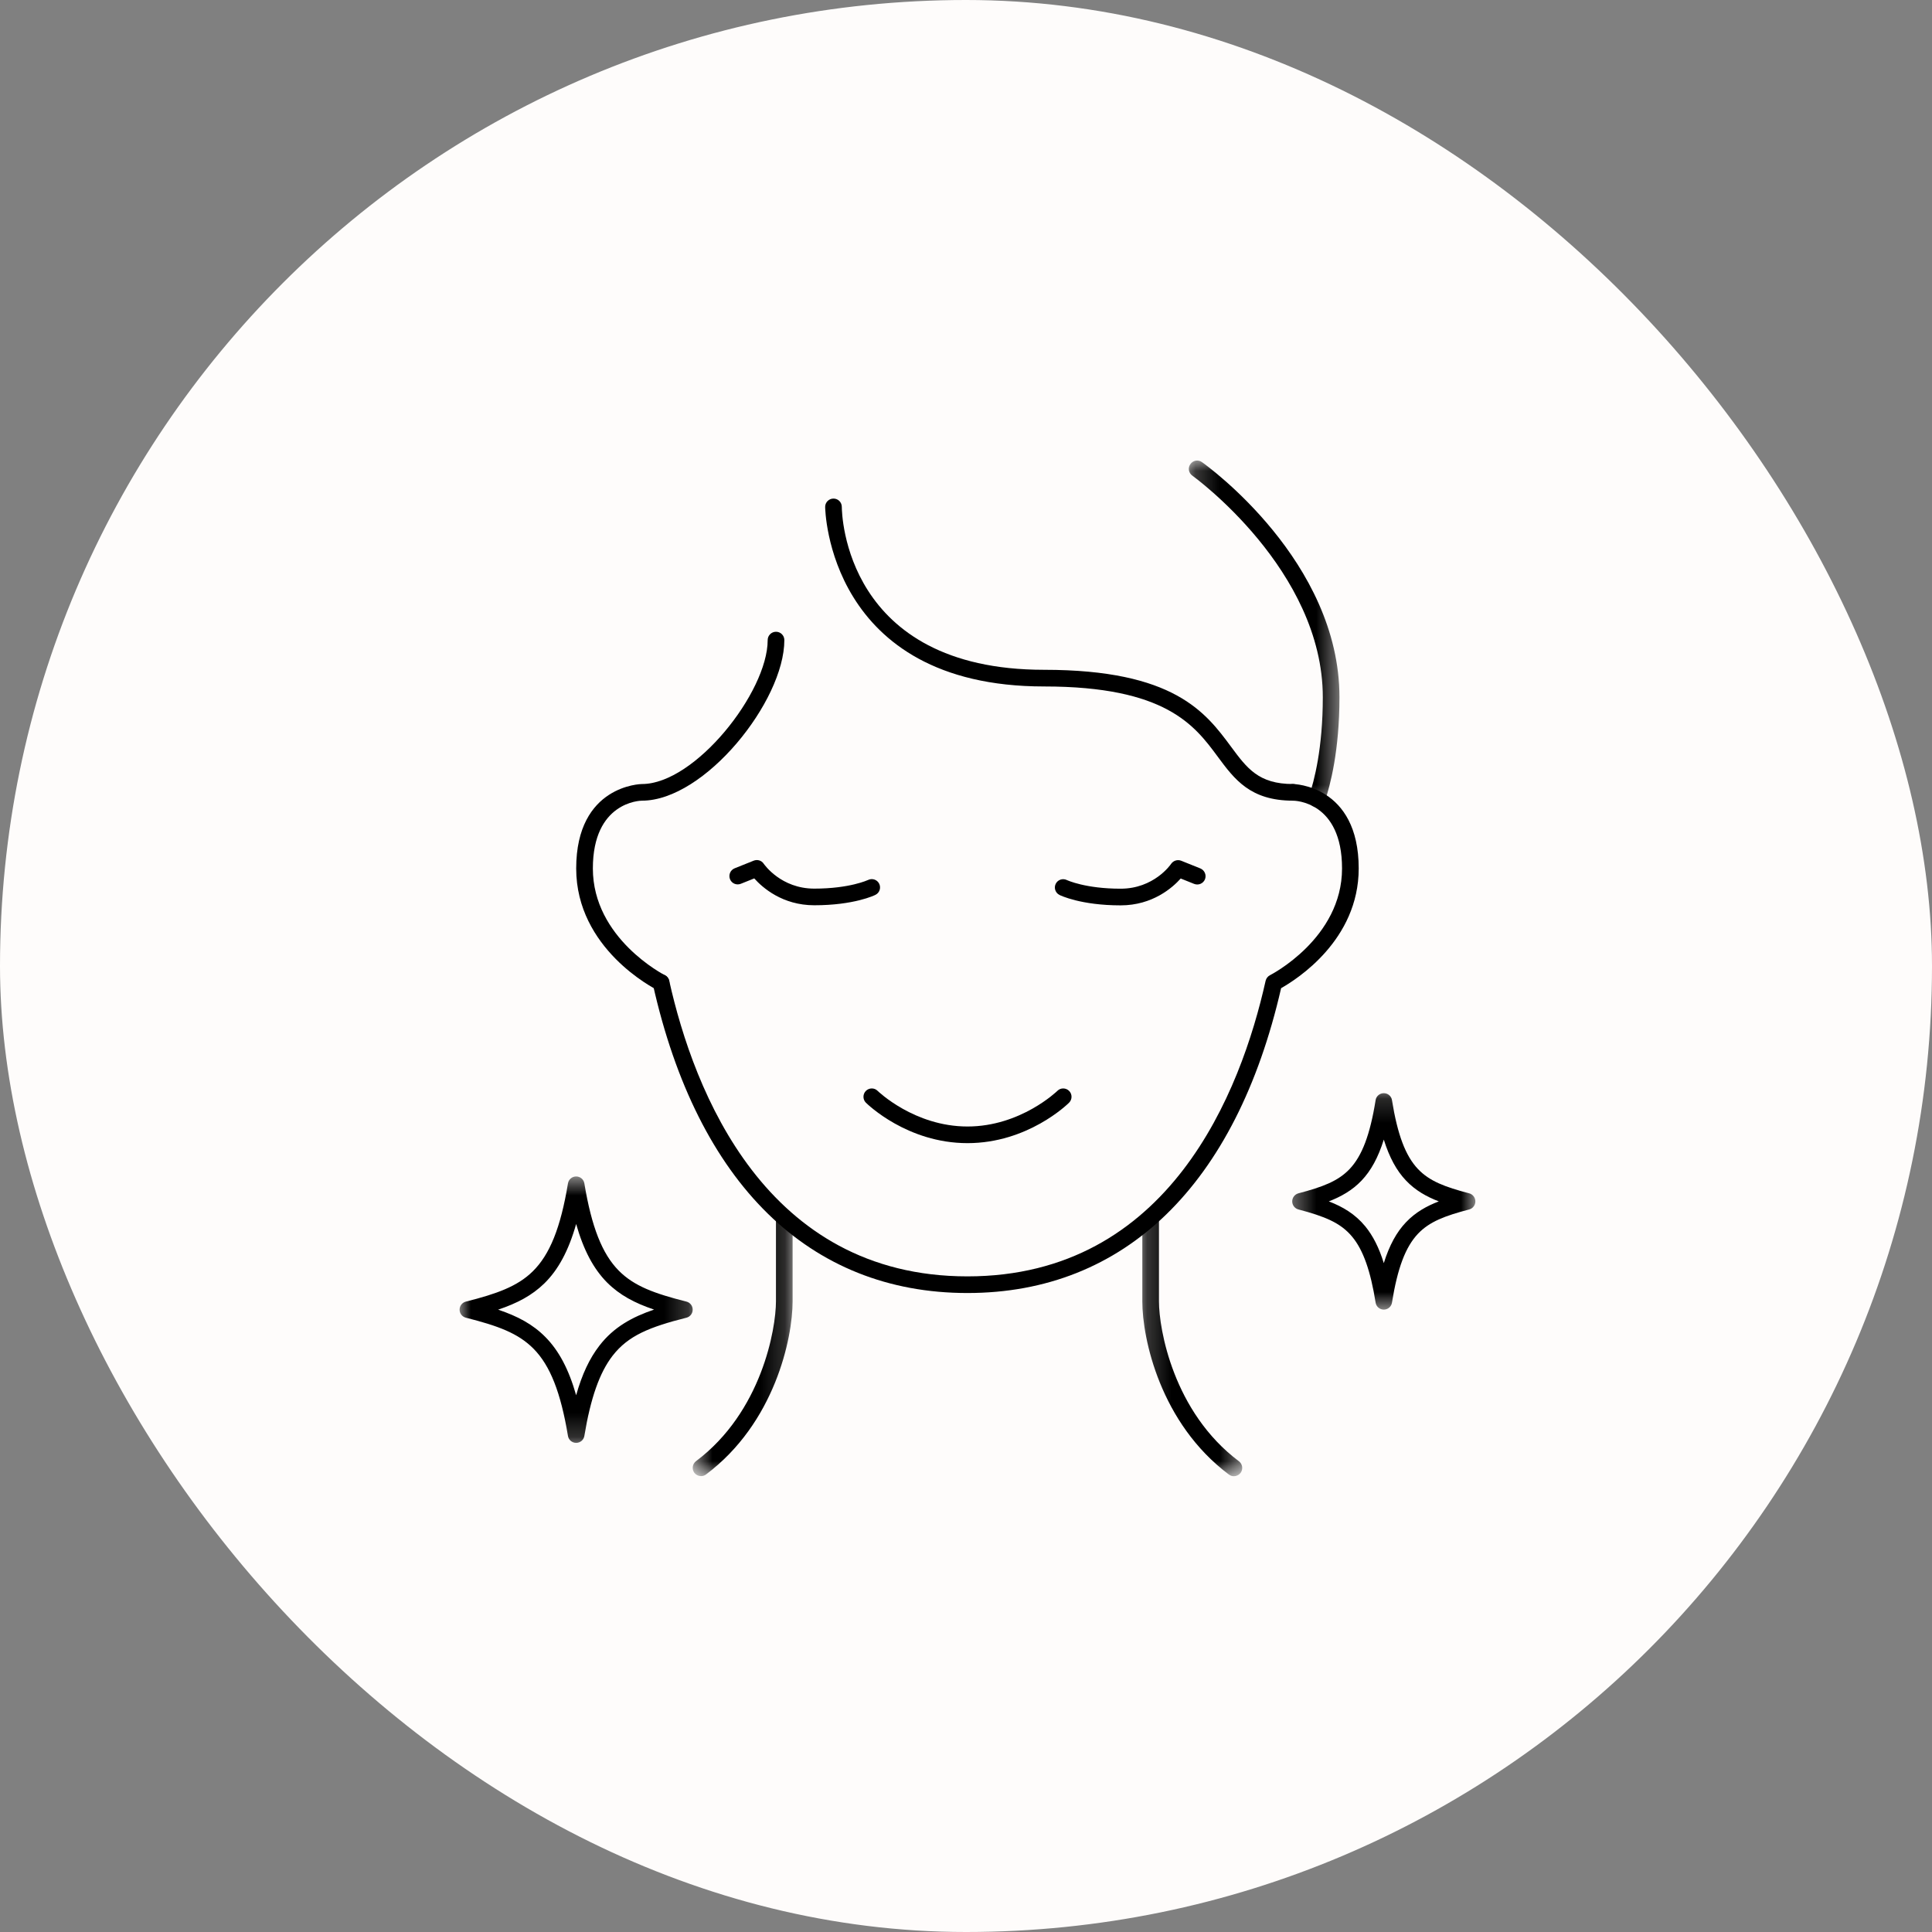 <svg width="80" height="80" viewBox="0 0 80 80" fill="none" xmlns="http://www.w3.org/2000/svg">
<rect x="0" y="0" width="80" height="80" fill="#808080" stroke="none"/>
<rect width="80" height="80" rx="40" fill="#FEFCFB"/>
<path d="M53.542 33.154C51.77 33.154 51.116 32.268 50.423 31.331C49.465 30.035 48.272 28.425 43.233 28.425C34.273 28.425 34.168 21.064 34.168 20.989C34.168 20.8 34.322 20.645 34.513 20.645C34.704 20.645 34.857 20.798 34.857 20.989C34.86 21.264 34.973 27.735 43.233 27.735C48.617 27.735 49.925 29.502 50.976 30.921C51.638 31.815 52.117 32.465 53.542 32.465C53.733 32.465 53.887 32.618 53.887 32.809C53.887 33.001 53.733 33.154 53.542 33.154Z" fill="black"/>
<path d="M40.059 53.541C33.504 53.541 28.88 49.003 27.035 40.762C26.995 40.577 27.11 40.393 27.296 40.35C27.488 40.31 27.668 40.428 27.711 40.611C28.732 45.184 31.694 52.852 40.059 52.852C48.424 52.852 51.386 45.184 52.407 40.611C52.431 40.511 52.499 40.425 52.59 40.38C52.62 40.363 55.571 38.855 55.571 35.961C55.571 33.187 53.619 33.154 53.538 33.154C53.347 33.154 53.193 33.001 53.193 32.809C53.193 32.618 53.347 32.465 53.538 32.465C53.565 32.465 56.261 32.505 56.261 35.961C56.261 38.923 53.702 40.549 53.048 40.918C51.181 49.059 46.574 53.541 40.059 53.541Z" fill="black"/>
<path d="M27.374 41.032C27.323 41.032 27.272 41.021 27.223 40.997C27.083 40.929 23.859 39.286 23.859 35.961C23.859 32.505 26.555 32.465 26.582 32.465C28.78 32.465 31.788 28.662 31.788 26.505C31.788 26.314 31.942 26.16 32.133 26.16C32.324 26.16 32.478 26.314 32.478 26.505C32.478 29.031 29.183 33.154 26.582 33.154C26.502 33.154 24.549 33.208 24.549 35.961C24.549 38.855 27.5 40.364 27.53 40.38C27.7 40.463 27.767 40.671 27.684 40.843C27.624 40.961 27.5 41.032 27.374 41.032Z" fill="black"/>
<mask id="mask0_4217_4443" style="mask-type:luminance" maskUnits="userSpaceOnUse" x="49" y="19" width="7" height="15">
<path d="M49.223 19H55.539V33.468H49.223V19Z" fill="white"/>
</mask>
<g mask="url(#mask0_4217_4443)">
<path d="M54.527 33.431C54.49 33.431 54.452 33.425 54.414 33.412C54.236 33.35 54.139 33.153 54.201 32.975C54.417 32.348 54.775 30.98 54.775 28.871C54.775 23.601 49.426 19.736 49.373 19.696C49.216 19.585 49.179 19.37 49.292 19.217C49.4 19.06 49.615 19.023 49.771 19.136C50.003 19.3 55.464 23.243 55.464 28.871C55.464 31.08 55.082 32.531 54.853 33.199C54.805 33.342 54.67 33.431 54.527 33.431Z" fill="black"/>
</g>
<path d="M40.062 47.335C37.571 47.335 35.923 45.727 35.855 45.66C35.721 45.526 35.721 45.307 35.853 45.173C35.987 45.038 36.206 45.035 36.34 45.17C36.354 45.183 37.862 46.646 40.062 46.646C42.262 46.646 43.77 45.183 43.784 45.17C43.918 45.035 44.137 45.038 44.271 45.173C44.403 45.307 44.403 45.526 44.268 45.66C44.201 45.727 42.553 47.335 40.062 47.335Z" fill="black"/>
<path d="M46.403 37.489C44.755 37.489 43.906 37.076 43.871 37.058C43.702 36.974 43.631 36.767 43.715 36.597C43.801 36.425 44.006 36.358 44.176 36.441C44.195 36.449 44.946 36.799 46.403 36.799C47.776 36.799 48.468 35.811 48.495 35.768C48.587 35.636 48.759 35.582 48.91 35.641L49.702 35.959C49.879 36.032 49.965 36.231 49.896 36.409C49.823 36.587 49.624 36.67 49.446 36.6L48.891 36.377C48.552 36.756 47.725 37.489 46.403 37.489Z" fill="black"/>
<path d="M33.718 37.485C32.396 37.485 31.572 36.753 31.232 36.373L30.675 36.596C30.5 36.666 30.297 36.583 30.228 36.405C30.158 36.228 30.241 36.028 30.419 35.955L31.21 35.638C31.362 35.578 31.537 35.63 31.625 35.767C31.655 35.807 32.344 36.796 33.718 36.796C35.185 36.796 35.937 36.44 35.945 36.438C36.117 36.354 36.322 36.424 36.406 36.594C36.489 36.766 36.419 36.971 36.249 37.054C36.214 37.073 35.366 37.485 33.718 37.485Z" fill="black"/>
<mask id="mask1_4217_4443" style="mask-type:luminance" maskUnits="userSpaceOnUse" x="19" y="48" width="10" height="12">
<path d="M19 48.652H28.797V59.807H19V48.652Z" fill="white"/>
</mask>
<g mask="url(#mask1_4217_4443)">
<path d="M20.626 54.23C21.436 54.502 22.061 54.836 22.581 55.361C23.139 55.924 23.55 56.694 23.857 57.774C24.102 56.902 24.415 56.244 24.819 55.722C25.417 54.944 26.195 54.529 27.084 54.227C26.278 53.956 25.654 53.624 25.131 53.099C24.576 52.536 24.164 51.766 23.857 50.683C23.542 51.793 23.116 52.579 22.538 53.145C22.023 53.646 21.412 53.966 20.626 54.23ZM23.857 59.746C23.688 59.746 23.545 59.625 23.518 59.458C23.219 57.656 22.78 56.541 22.091 55.846C21.452 55.202 20.615 54.898 19.293 54.564C19.139 54.526 19.031 54.389 19.031 54.23C19.031 54.071 19.139 53.934 19.293 53.896C20.561 53.576 21.423 53.269 22.055 52.649C22.764 51.957 23.216 50.834 23.518 49.003C23.545 48.836 23.688 48.715 23.857 48.715C24.027 48.715 24.17 48.836 24.197 49.003C24.496 50.805 24.934 51.92 25.621 52.614C26.259 53.258 27.1 53.562 28.422 53.896C28.576 53.934 28.683 54.071 28.683 54.23C28.683 54.389 28.576 54.526 28.422 54.564C26.906 54.947 26.017 55.297 25.363 56.142C24.827 56.837 24.455 57.89 24.197 59.458C24.17 59.625 24.027 59.746 23.857 59.746Z" fill="black"/>
</g>
<mask id="mask2_4217_4443" style="mask-type:luminance" maskUnits="userSpaceOnUse" x="53" y="45" width="9" height="10">
<path d="M53.391 45.16H61.124V54.299H53.391V45.16Z" fill="white"/>
</mask>
<g mask="url(#mask2_4217_4443)">
<path d="M55.024 49.747C55.6 49.968 56.112 50.27 56.532 50.779C56.85 51.169 57.101 51.659 57.3 52.303C57.532 51.562 57.83 51.018 58.221 50.609C58.606 50.202 59.072 49.941 59.578 49.747C59.072 49.553 58.606 49.292 58.221 48.885C57.83 48.476 57.532 47.929 57.3 47.189C57.068 47.929 56.769 48.476 56.379 48.885C55.993 49.292 55.528 49.55 55.024 49.747ZM57.3 54.228C57.13 54.228 56.985 54.104 56.961 53.937C56.753 52.626 56.446 51.761 55.997 51.218C55.514 50.628 54.839 50.364 53.764 50.081C53.613 50.041 53.508 49.903 53.508 49.747C53.508 49.591 53.613 49.454 53.764 49.413C54.768 49.149 55.401 48.912 55.881 48.411C56.4 47.865 56.732 46.986 56.961 45.556C56.985 45.389 57.13 45.266 57.3 45.266C57.47 45.266 57.615 45.389 57.639 45.556C57.868 46.986 58.199 47.865 58.719 48.411C59.198 48.912 59.831 49.149 60.836 49.413C60.987 49.454 61.092 49.591 61.092 49.747C61.092 49.903 60.987 50.041 60.836 50.081C59.831 50.345 59.198 50.582 58.719 51.083C58.199 51.63 57.868 52.508 57.639 53.937C57.615 54.104 57.47 54.228 57.3 54.228Z" fill="black"/>
</g>
<mask id="mask3_4217_4443" style="mask-type:luminance" maskUnits="userSpaceOnUse" x="47" y="49" width="5" height="13">
<path d="M47.211 49.996H51.511V61.123H47.211V49.996Z" fill="white"/>
</mask>
<g mask="url(#mask3_4217_4443)">
<path d="M51.093 61.127C51.02 61.127 50.947 61.105 50.885 61.057C48.049 58.932 47.301 55.439 47.301 53.888V50.419C47.301 50.231 47.454 50.074 47.645 50.074C47.836 50.074 47.99 50.231 47.99 50.419V53.888C47.99 55.038 48.585 58.471 51.3 60.507C51.451 60.621 51.483 60.836 51.37 60.99C51.3 61.078 51.198 61.127 51.093 61.127Z" fill="black"/>
</g>
<mask id="mask4_4217_4443" style="mask-type:luminance" maskUnits="userSpaceOnUse" x="28" y="49" width="5" height="13">
<path d="M28.66 49.996H32.826V61.123H28.66V49.996Z" fill="white"/>
</mask>
<g mask="url(#mask4_4217_4443)">
<path d="M29.029 61.123C28.924 61.123 28.821 61.075 28.751 60.986C28.638 60.832 28.671 60.617 28.821 60.503C31.536 58.468 32.131 55.034 32.131 53.884V50.415C32.131 50.227 32.284 50.07 32.476 50.07C32.667 50.07 32.82 50.227 32.82 50.415V53.884C32.82 55.435 32.072 58.928 29.236 61.053C29.174 61.101 29.102 61.123 29.029 61.123Z" fill="black"/>
</g>
</svg>
